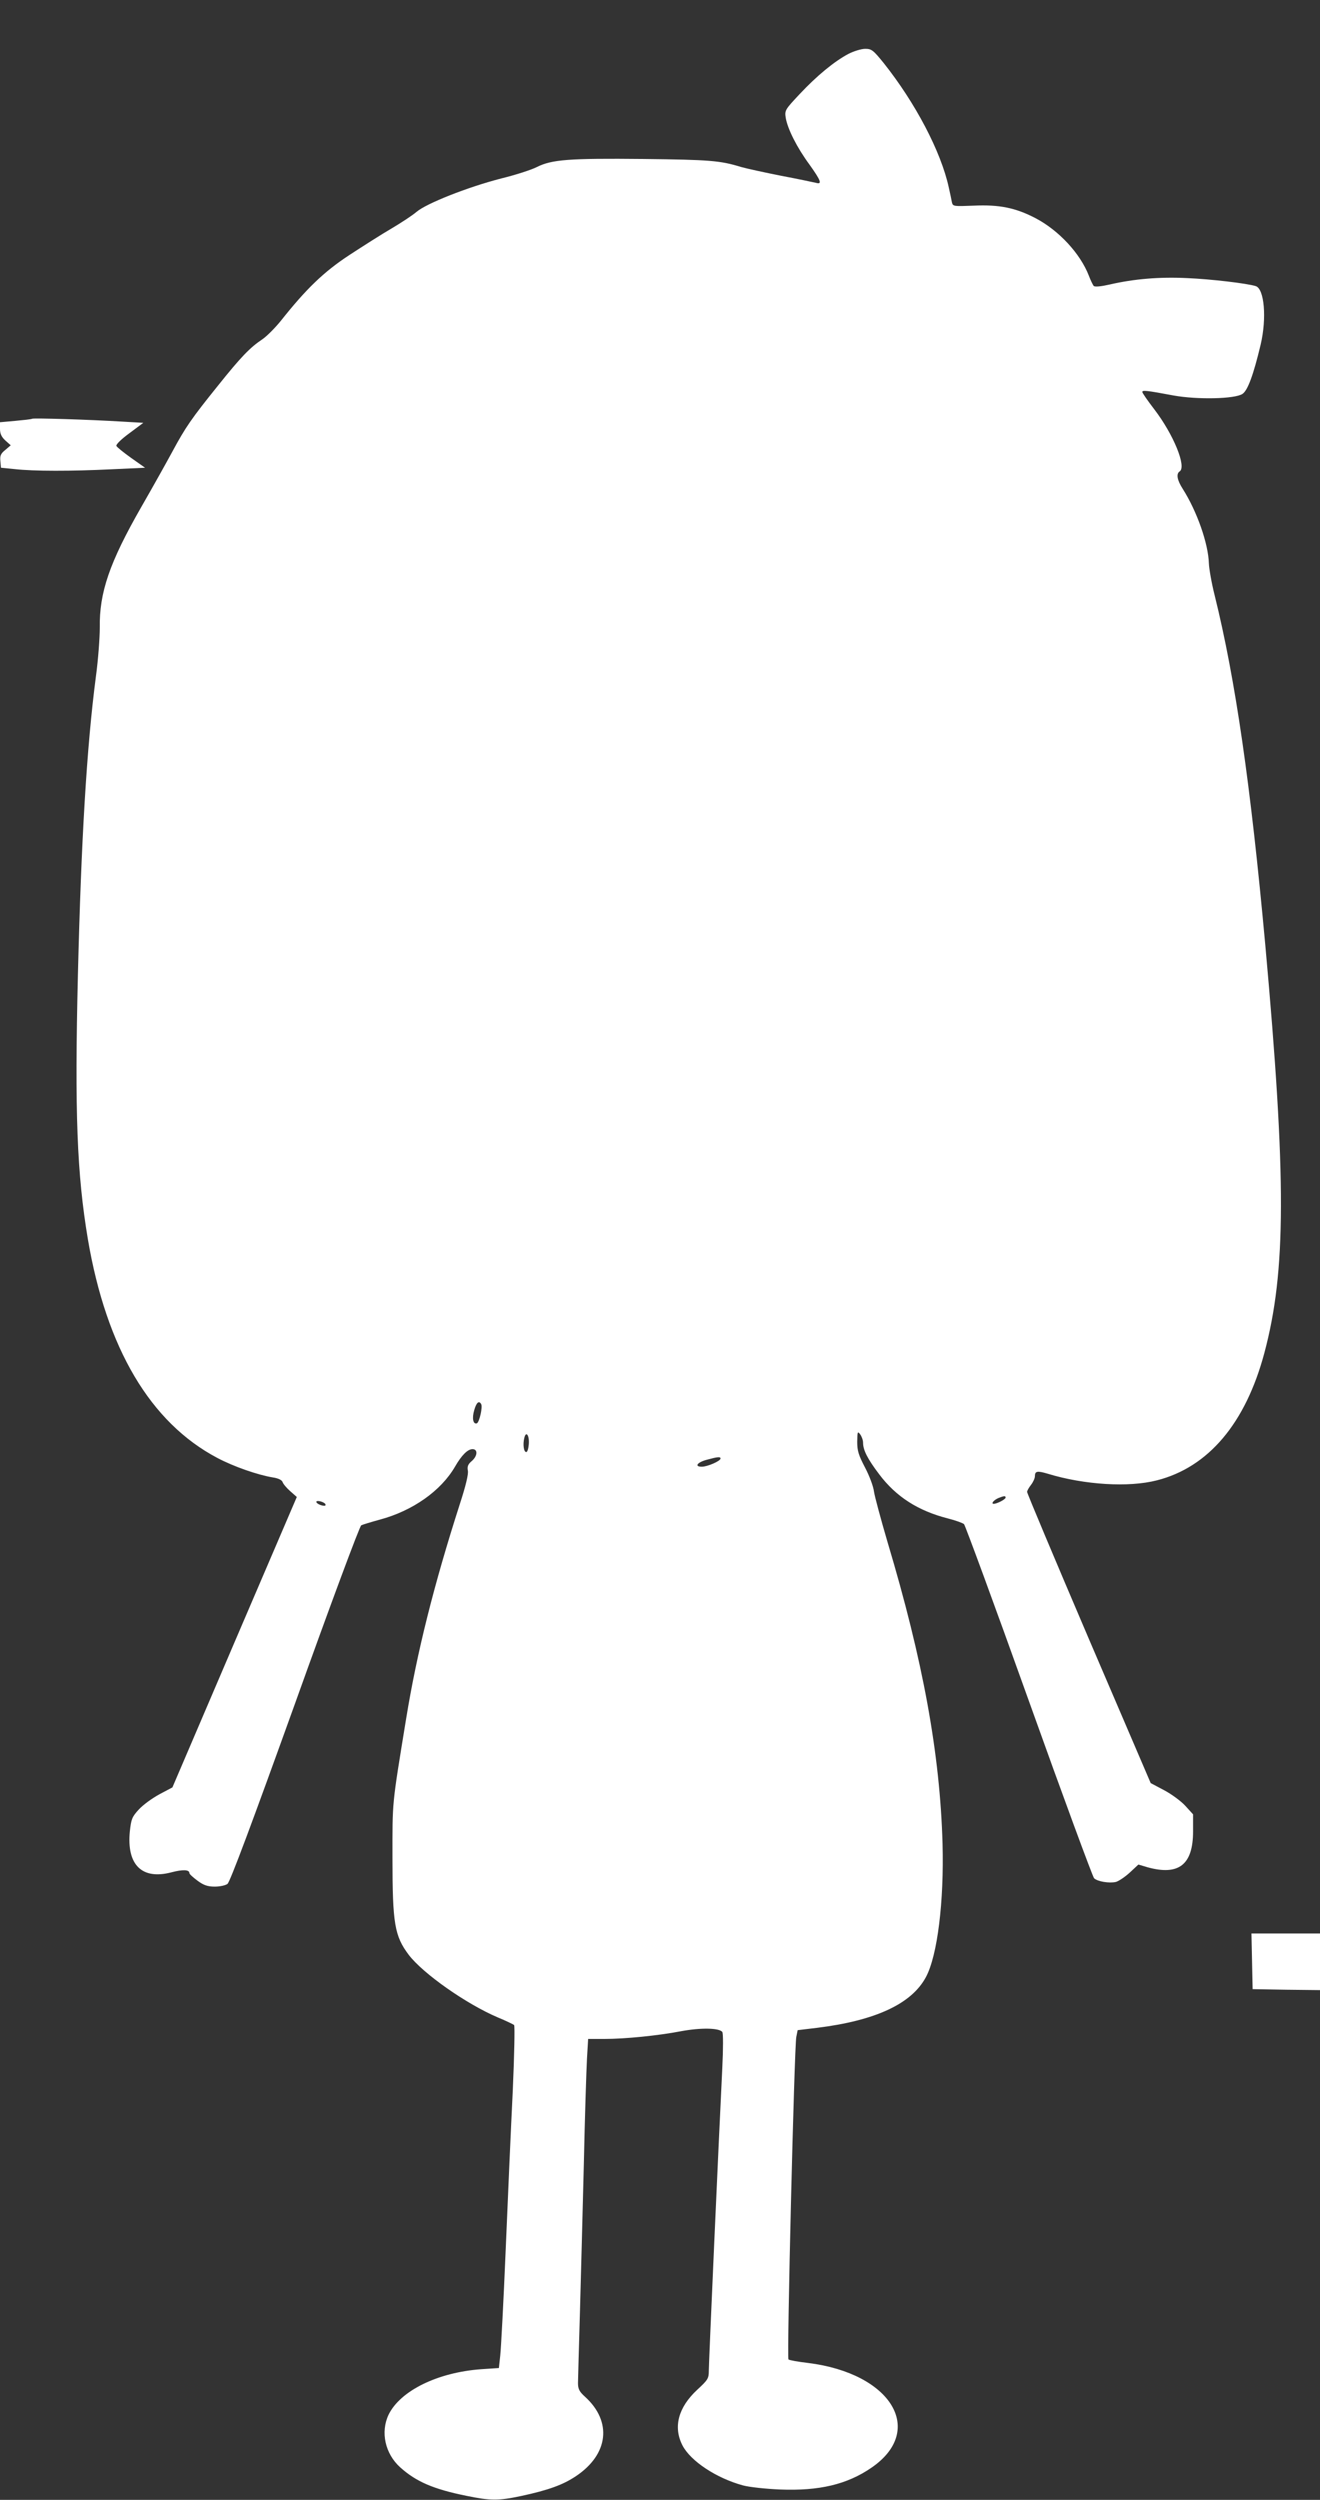 <?xml version="1.0" standalone="no"?>
<!DOCTYPE svg PUBLIC "-//W3C//DTD SVG 20010904//EN"
 "http://www.w3.org/TR/2001/REC-SVG-20010904/DTD/svg10.dtd">
<svg version="1.0" xmlns="http://www.w3.org/2000/svg"
 width="676pt" height="1280pt" viewBox="0 0 676 1280"
 preserveAspectRatio="xMidYMid meet">
<rect x="0" y="0" width="676" height="1280" fill="#333333" stroke="none"/>
<g transform="translate(0,1280) scale(0.1,-0.1)"
fill="#ffffff" stroke="none">
<path d="M4345 12524 c-72 -38 -162 -112 -250 -206 -75 -80 -77 -83 -71 -122
10 -57 57 -151 121 -238 60 -84 67 -104 33 -94 -13 3 -93 20 -178 36 -85 17
-177 37 -205 45 -107 33 -160 37 -500 41 -381 4 -469 -3 -545 -41 -27 -14
-110 -41 -184 -59 -171 -44 -383 -128 -433 -171 -21 -18 -79 -56 -128 -85 -50
-29 -147 -91 -216 -136 -131 -86 -221 -173 -351 -337 -30 -37 -72 -79 -94 -94
-63 -42 -109 -89 -228 -238 -137 -170 -166 -213 -232 -335 -28 -52 -100 -181
-161 -287 -162 -283 -215 -437 -212 -618 0 -49 -8 -162 -20 -250 -47 -361 -75
-833 -92 -1525 -17 -708 -5 -1020 51 -1355 95 -559 320 -939 663 -1120 83 -44
206 -87 285 -100 27 -4 45 -13 49 -23 3 -10 20 -30 39 -47 l34 -30 -319 -744
-318 -743 -66 -35 c-37 -20 -84 -54 -106 -78 -35 -38 -39 -49 -46 -112 -17
-172 62 -249 212 -210 61 16 93 14 93 -4 0 -5 19 -22 42 -39 31 -23 52 -30 88
-30 25 0 55 6 65 14 13 9 128 318 345 921 187 522 332 911 340 915 8 4 51 17
95 29 168 45 313 147 385 271 34 59 65 90 90 90 28 0 26 -35 -4 -61 -19 -16
-24 -28 -20 -49 4 -17 -11 -79 -41 -171 -133 -414 -220 -761 -275 -1099 -74
-454 -70 -416 -70 -716 0 -334 11 -397 83 -493 74 -97 295 -252 457 -321 41
-17 79 -35 83 -39 4 -4 1 -156 -7 -337 -9 -181 -25 -545 -36 -809 -11 -264
-24 -509 -28 -545 l-7 -65 -90 -6 c-223 -16 -415 -110 -475 -233 -42 -89 -18
-199 59 -269 82 -74 171 -112 338 -146 126 -26 165 -26 283 -1 139 30 213 57
279 101 168 112 187 280 47 407 -29 26 -36 40 -36 70 0 20 5 183 10 362 5 179
14 521 20 760 5 239 13 481 16 538 l6 102 82 0 c108 0 277 17 396 40 98 18
192 17 209 -4 5 -6 5 -84 0 -186 -18 -362 -69 -1508 -69 -1549 0 -40 -5 -47
-59 -97 -98 -91 -124 -191 -76 -285 42 -81 174 -168 310 -205 33 -9 119 -18
190 -21 200 -8 343 26 467 111 280 191 104 484 -324 537 -51 6 -96 14 -100 18
-9 8 30 1601 40 1651 l7 35 100 12 c299 37 484 123 557 260 59 110 93 387 85
683 -13 460 -100 937 -282 1545 -34 116 -65 231 -69 257 -3 27 -24 82 -46 124
-33 63 -40 85 -40 132 1 52 2 55 15 38 8 -11 15 -30 15 -43 0 -38 23 -83 82
-161 87 -116 200 -188 353 -227 39 -10 75 -23 82 -29 6 -6 156 -413 332 -905
176 -492 327 -901 334 -908 17 -17 78 -27 112 -19 14 4 46 25 71 48 l44 41 47
-14 c160 -44 233 13 233 184 l0 87 -40 44 c-22 24 -71 60 -109 80 l-68 36
-317 739 c-174 407 -316 745 -316 752 0 6 9 22 20 36 11 14 20 34 20 44 0 27
12 29 66 13 187 -57 414 -71 558 -34 265 67 455 293 551 652 112 419 113 893
5 2088 -75 822 -153 1361 -259 1790 -16 63 -29 138 -30 165 -3 102 -61 267
-134 382 -29 45 -34 77 -16 89 37 23 -31 190 -131 320 -33 43 -60 82 -60 87 0
10 21 8 160 -18 122 -22 314 -18 353 8 27 18 56 97 93 252 32 136 19 286 -25
300 -44 14 -231 36 -351 41 -142 7 -272 -4 -398 -33 -44 -10 -75 -13 -81 -7
-4 5 -16 29 -25 53 -44 113 -153 231 -273 294 -102 53 -185 70 -316 64 -103
-4 -107 -4 -112 17 -2 11 -9 46 -16 76 -40 184 -171 433 -334 638 -53 65 -61
72 -94 72 -20 0 -59 -12 -86 -26z m-1881 -6913 c9 -14 -9 -94 -22 -99 -19 -6
-26 26 -13 69 11 38 24 49 35 30z m244 -207 c-2 -22 -7 -39 -13 -39 -13 0 -18
40 -10 72 9 39 27 13 23 -33z m982 -72 c0 -13 -67 -42 -96 -42 -40 0 -23 23
27 36 55 15 69 16 69 6z m1460 -200 c0 -9 -44 -32 -61 -32 -16 0 1 20 25 30
28 11 36 12 36 2z m-3484 -33 c3 -5 1 -9 -5 -9 -17 0 -41 12 -41 20 0 10 38 1
46 -11z"/>
<path d="M165 10656 c-5 -3 -45 -7 -87 -11 l-78 -7 0 -34 c0 -25 8 -42 28 -60
l27 -24 -28 -24 c-23 -18 -28 -30 -25 -57 l3 -34 70 -7 c98 -11 290 -11 494
-1 l174 8 -71 50 c-39 28 -73 55 -76 62 -3 7 27 36 67 65 l71 53 -104 6 c-180
11 -455 19 -465 15z"/>
<path d="M6412 2758 l3 -143 173 -3 172 -2 0 145 0 145 -175 0 -176 0 3 -142z"/>
</g>
</svg>
